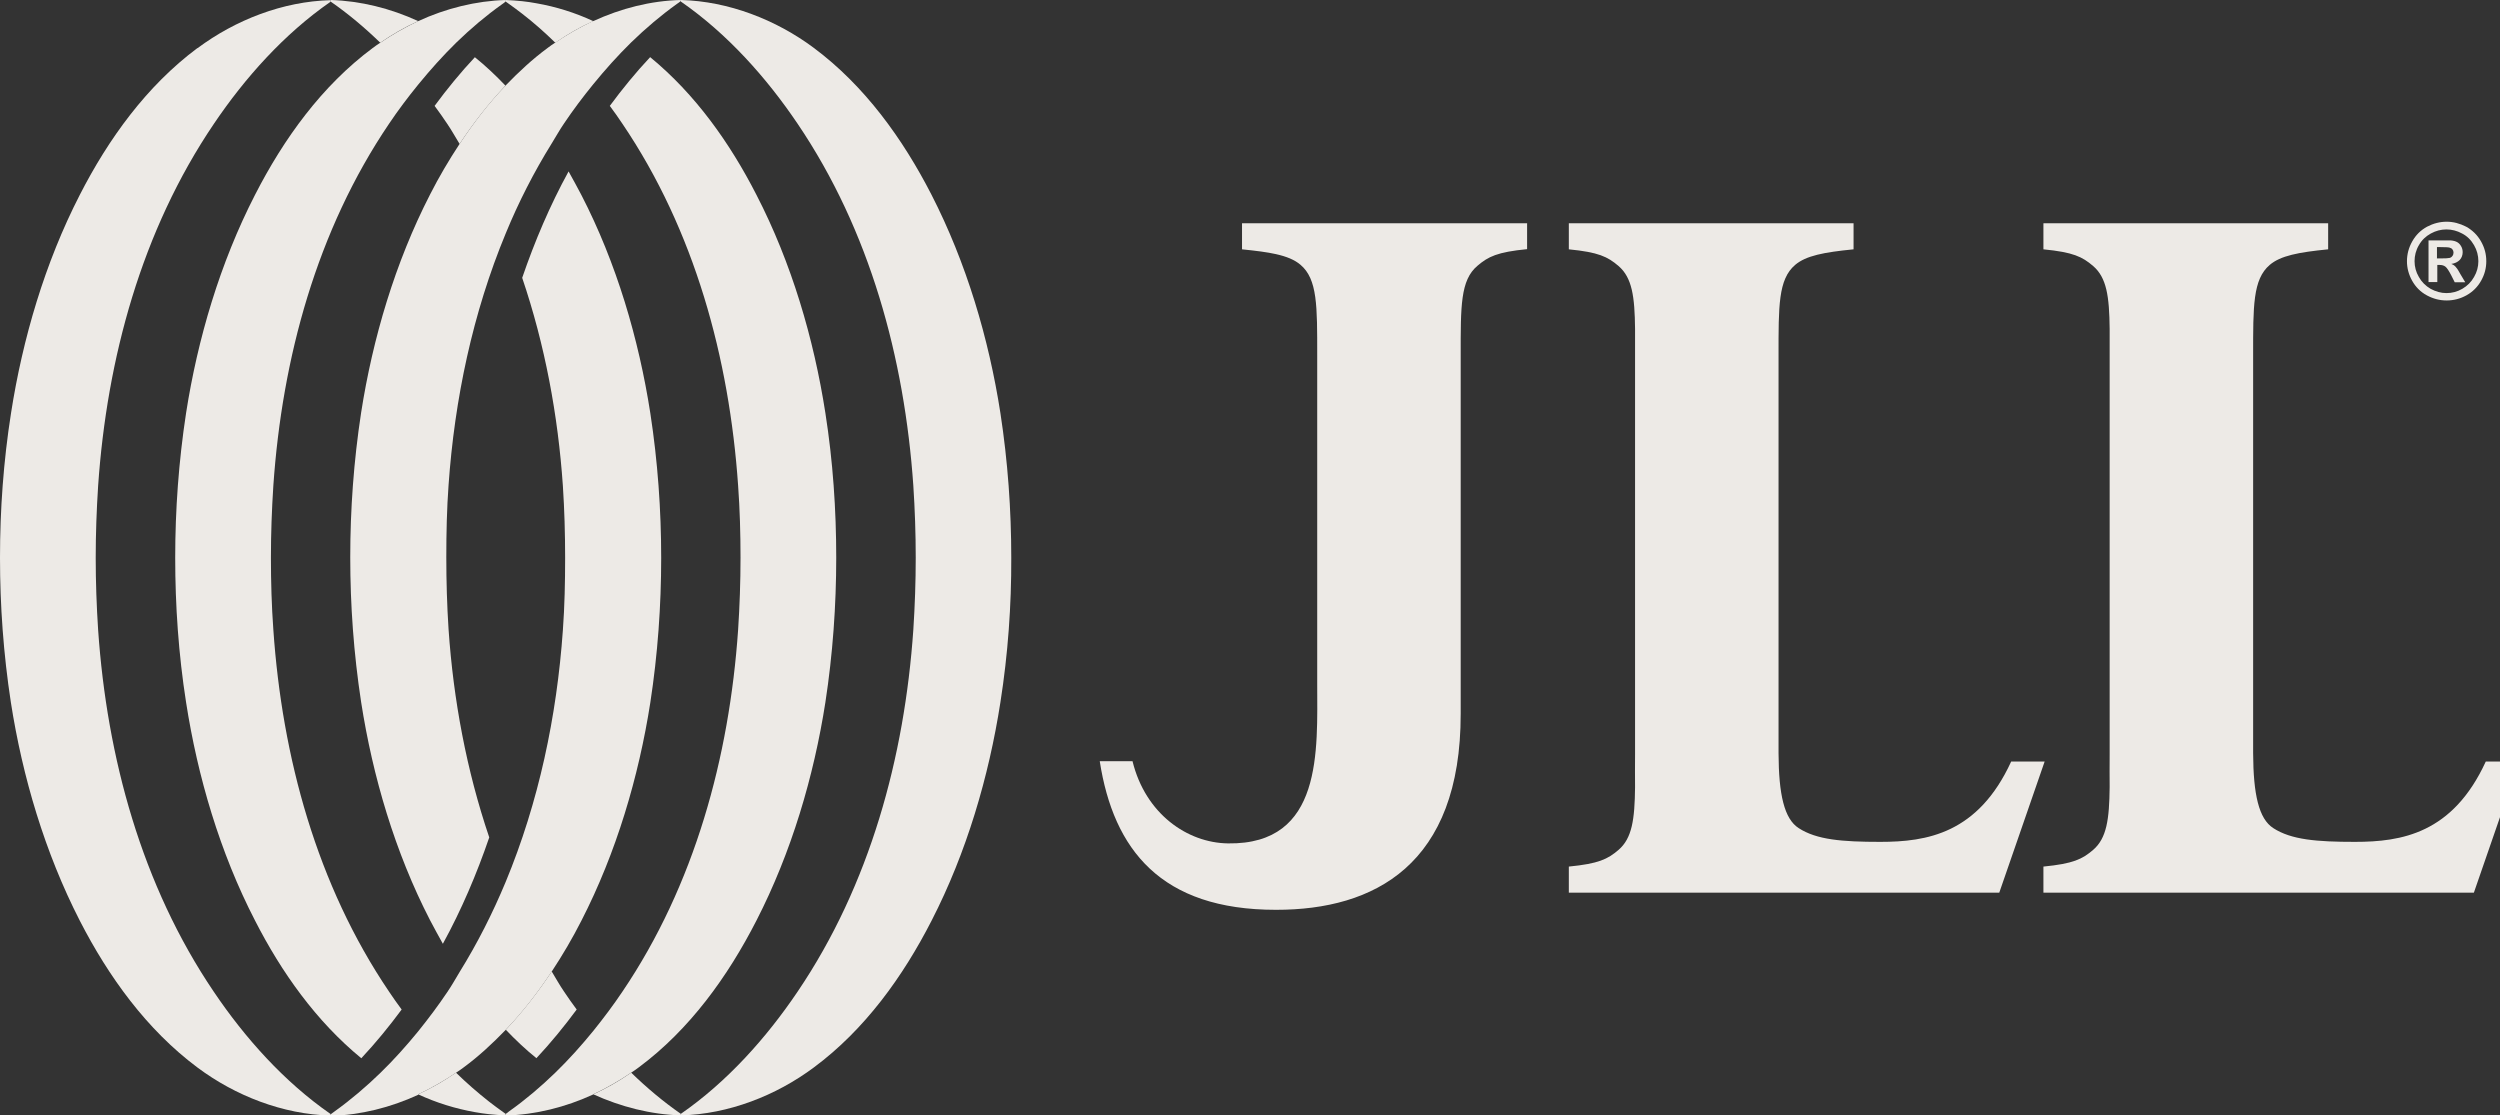 <?xml version="1.0" encoding="UTF-8"?>
<svg xmlns="http://www.w3.org/2000/svg" width="130" height="58" viewBox="0 0 130 58" fill="none">
  <rect x="0" y="0" width="130" height="58" fill="#333333" stroke="none"/>
  <g clip-path="url(#clip0_2657_7051)">
    <g clip-path="url(#clip1_2657_7051)">
      <path d="M79.4 11.609H64.585V12.965C65.294 13.037 65.877 13.108 66.352 13.215C66.908 13.34 67.32 13.509 67.625 13.768C68.513 14.518 68.495 15.928 68.495 18.462V35.532C68.495 39.003 68.809 43.928 63.859 43.857C61.743 43.83 59.563 42.322 58.891 39.583H57.187C57.904 44.187 60.37 47.31 66.343 47.31H66.37C71.446 47.31 75.965 44.99 75.956 37.111V18.462C75.956 15.919 75.938 14.571 76.826 13.822C77.391 13.34 77.858 13.108 79.409 12.956V11.6L79.4 11.609Z" fill="#EDEAE6"></path>
      <path d="M96.394 11.609H81.579V12.965C83.13 13.117 83.597 13.349 84.162 13.831C84.87 14.438 85.005 15.419 85.023 17.097C85.023 17.605 85.023 18.167 85.023 18.801V39.217C85.014 39.85 85.023 40.413 85.023 40.93C85.005 42.608 84.87 43.589 84.162 44.196C83.597 44.678 83.13 44.91 81.579 45.062V46.418H103.962L106.321 39.601H104.581C102.859 43.348 100.196 43.777 97.775 43.777C95.793 43.777 94.466 43.669 93.533 43.063C92.78 42.581 92.493 41.314 92.484 39.163V18.471C92.484 15.928 92.466 14.527 93.345 13.777C93.91 13.295 94.842 13.117 96.385 12.965V11.609H96.394Z" fill="#EDEAE6"></path>
      <path d="M121.073 11.609H106.258V12.965C107.81 13.117 108.276 13.349 108.841 13.831C109.549 14.438 109.684 15.419 109.702 17.097C109.702 17.605 109.702 18.167 109.702 18.801V39.217C109.693 39.85 109.702 40.413 109.702 40.93C109.684 42.608 109.549 43.589 108.841 44.196C108.276 44.678 107.81 44.91 106.258 45.062V46.418H128.642L131 39.601H129.26C127.539 43.348 124.875 43.777 122.454 43.777C120.472 43.777 119.145 43.669 118.212 43.063C117.459 42.581 117.172 41.314 117.163 39.163V18.471C117.163 15.928 117.145 14.527 118.024 13.777C118.589 13.295 119.522 13.117 121.064 12.965V11.609H121.073Z" fill="#EDEAE6"></path>
      <path d="M21.747 56.903C22.437 56.581 23.101 56.197 23.719 55.778C23.854 55.689 23.988 55.6 24.114 55.502C24.903 54.922 25.62 54.252 26.302 53.547C27.19 52.619 27.979 51.593 28.688 50.523C29.253 49.666 29.773 48.782 30.23 47.881C32.05 44.339 33.216 40.386 33.817 36.531C34.203 34.015 34.382 31.489 34.382 29.009C34.382 26.528 34.203 24.003 33.817 21.487C33.216 17.623 32.059 13.679 30.23 10.137C30.015 9.726 29.791 9.316 29.566 8.914C28.598 10.681 27.809 12.537 27.154 14.447C28.338 17.935 29.019 21.603 29.27 25.27C29.351 26.511 29.387 27.76 29.387 29.018C29.387 30.267 29.36 31.525 29.27 32.766C28.956 37.236 28.015 41.715 26.293 45.865C25.62 47.48 24.831 49.041 23.908 50.531C23.692 50.888 23.495 51.245 23.262 51.584C22.796 52.28 22.285 52.959 21.747 53.628C21.128 54.386 20.473 55.118 19.774 55.796C19.029 56.519 18.231 57.197 17.397 57.795C17.325 57.848 17.263 57.893 17.191 57.947V58.027C18.751 57.982 20.312 57.59 21.747 56.929" fill="#EDEAE6"></path>
      <path d="M30.849 56.903C31.54 56.581 32.203 56.197 32.822 55.778C32.956 55.689 33.091 55.6 33.217 55.502C35.862 53.538 37.844 50.781 39.333 47.872C41.153 44.33 42.319 40.377 42.92 36.522C43.305 34.006 43.484 31.481 43.484 29C43.484 26.519 43.314 23.994 42.92 21.478C42.319 17.614 41.162 13.67 39.333 10.128C37.96 7.442 36.158 4.899 33.808 2.971C33.055 3.774 32.356 4.631 31.71 5.506C31.934 5.809 32.158 6.121 32.365 6.434C36.122 11.984 37.925 18.631 38.382 25.252C38.472 26.493 38.507 27.742 38.507 29C38.507 30.258 38.463 31.507 38.382 32.748C37.925 39.369 36.122 46.016 32.365 51.566C31.898 52.263 31.387 52.941 30.849 53.61C30.23 54.368 29.576 55.1 28.876 55.778C28.132 56.501 27.334 57.179 26.491 57.777C26.419 57.831 26.356 57.875 26.294 57.929V58.009C27.854 57.964 29.414 57.572 30.849 56.911" fill="#EDEAE6"></path>
      <path d="M42.327 55.502C44.973 53.538 46.955 50.781 48.443 47.872C50.264 44.33 51.421 40.377 52.021 36.522C52.416 34.006 52.595 31.481 52.586 29C52.586 26.519 52.407 23.994 52.021 21.478C51.421 17.614 50.255 13.67 48.434 10.119C46.946 7.219 44.964 4.462 42.318 2.49C40.355 1.026 37.879 0.062 35.404 0V0.08C37.817 1.749 39.861 4.042 41.475 6.434C45.233 11.984 47.035 18.631 47.493 25.252C47.574 26.493 47.618 27.742 47.618 29C47.618 30.249 47.574 31.498 47.493 32.748C47.035 39.369 45.233 46.016 41.475 51.566C39.861 53.958 37.817 56.251 35.404 57.92V58C37.879 57.938 40.355 56.974 42.327 55.502Z" fill="#EDEAE6"></path>
      <path d="M30.849 1.089C30.158 1.41 29.495 1.794 28.876 2.213C28.741 2.302 28.607 2.391 28.481 2.49C27.692 3.07 26.975 3.739 26.293 4.444C25.405 5.372 24.616 6.398 23.908 7.469C23.343 8.325 22.823 9.209 22.365 10.11C20.545 13.652 19.379 17.605 18.778 21.46C18.393 23.976 18.213 26.502 18.213 28.982C18.213 31.463 18.393 33.988 18.778 36.504C19.379 40.368 20.536 44.312 22.365 47.855C22.581 48.265 22.805 48.675 23.029 49.077C23.997 47.31 24.787 45.454 25.441 43.545C24.258 40.056 23.576 36.388 23.325 32.721C23.244 31.481 23.208 30.231 23.208 28.973C23.208 27.724 23.235 26.466 23.325 25.226C23.639 20.755 24.58 16.276 26.302 12.127C26.966 10.511 27.764 8.95 28.688 7.46C28.903 7.112 29.1 6.755 29.333 6.416C29.8 5.72 30.311 5.042 30.849 4.381C31.468 3.623 32.122 2.891 32.822 2.204C33.566 1.481 34.364 0.803 35.198 0.205C35.27 0.161 35.333 0.107 35.404 0.054V0C33.844 0.036 32.284 0.437 30.849 1.098" fill="#EDEAE6"></path>
      <path d="M21.747 1.098C21.056 1.419 20.393 1.802 19.774 2.222C19.639 2.311 19.505 2.4 19.379 2.498C16.734 4.462 14.752 7.219 13.263 10.128C11.443 13.67 10.277 17.623 9.676 21.478C9.291 23.994 9.111 26.519 9.111 29C9.111 31.481 9.282 34.006 9.676 36.522C10.277 40.386 11.434 44.33 13.263 47.872C14.635 50.558 16.438 53.101 18.788 55.029C19.541 54.225 20.24 53.369 20.886 52.495C20.662 52.191 20.438 51.879 20.231 51.566C16.474 46.016 14.671 39.369 14.214 32.748C14.124 31.507 14.088 30.258 14.088 29C14.088 27.742 14.133 26.502 14.214 25.252C14.671 18.631 16.474 11.984 20.231 6.434C20.698 5.738 21.209 5.059 21.747 4.399C22.366 3.641 23.02 2.909 23.72 2.222C24.464 1.499 25.262 0.821 26.105 0.223C26.177 0.178 26.24 0.125 26.302 0.071V0C24.742 0.045 23.182 0.437 21.747 1.098Z" fill="#EDEAE6"></path>
      <path d="M10.268 2.498C7.623 4.47 5.641 7.219 4.152 10.128C2.332 13.67 1.175 17.623 0.574 21.478C0.179 23.994 0 26.519 0 29C0 31.481 0.179 34.006 0.565 36.522C1.166 40.386 2.332 44.33 4.152 47.881C5.641 50.781 7.623 53.538 10.268 55.511C12.241 56.983 14.707 57.947 17.191 58.009V57.929C14.779 56.26 12.734 53.967 11.12 51.575C7.362 46.025 5.56 39.377 5.103 32.757C5.022 31.516 4.977 30.267 4.977 29.009C4.977 27.76 5.022 26.511 5.103 25.261C5.56 18.64 7.362 11.993 11.12 6.442C12.734 4.051 14.779 1.758 17.191 0.089V0.009C14.716 0.071 12.241 1.035 10.268 2.507" fill="#EDEAE6"></path>
      <path d="M27.89 55.029C28.643 54.225 29.342 53.369 29.988 52.495C29.764 52.191 29.54 51.879 29.333 51.566C29.1 51.227 28.903 50.87 28.688 50.514C27.979 51.593 27.181 52.611 26.302 53.547C26.804 54.074 27.334 54.574 27.898 55.029" fill="#EDEAE6"></path>
      <path d="M32.822 55.778C32.203 56.206 31.548 56.59 30.849 56.903C32.283 57.554 33.835 57.955 35.404 58V57.92C34.489 57.286 33.629 56.563 32.822 55.778Z" fill="#EDEAE6"></path>
      <path d="M26.293 58V57.92C26.293 57.92 26.213 57.857 26.168 57.831C25.926 57.875 25.675 57.911 25.433 57.938C25.719 57.964 26.006 57.991 26.293 58ZM25.433 57.938C25.675 57.911 25.926 57.875 26.168 57.831C25.917 57.652 25.675 57.474 25.433 57.286C24.832 56.813 24.258 56.313 23.711 55.778C23.092 56.206 22.428 56.59 21.738 56.903C22.679 57.34 23.684 57.652 24.697 57.831C24.939 57.875 25.19 57.911 25.433 57.938Z" fill="#EDEAE6"></path>
      <path d="M24.697 2.971C23.944 3.774 23.244 4.631 22.599 5.506C22.823 5.809 23.047 6.121 23.253 6.434C23.486 6.773 23.684 7.138 23.899 7.486C24.607 6.407 25.405 5.39 26.284 4.453C25.782 3.926 25.253 3.426 24.688 2.971" fill="#EDEAE6"></path>
      <path d="M19.774 2.222C20.392 1.794 21.047 1.41 21.747 1.098C20.312 0.437 18.751 0.045 17.191 0V0.08C18.106 0.714 18.966 1.437 19.774 2.222Z" fill="#EDEAE6"></path>
      <path d="M30.849 1.098C29.907 0.66 28.912 0.348 27.89 0.17C27.648 0.125 27.405 0.089 27.154 0.062C26.867 0.036 26.58 0.009 26.294 0V0.08C26.294 0.08 26.374 0.143 26.419 0.17C26.67 0.348 26.912 0.526 27.154 0.714C27.755 1.178 28.329 1.686 28.876 2.222C29.495 1.794 30.15 1.41 30.849 1.098Z" fill="#EDEAE6"></path>
      <path d="M126.731 13.438H126.911C127.171 13.438 127.323 13.429 127.386 13.411C127.449 13.393 127.494 13.358 127.53 13.304C127.565 13.26 127.583 13.197 127.583 13.135C127.583 13.072 127.565 13.019 127.53 12.974C127.494 12.921 127.44 12.894 127.377 12.876C127.314 12.858 127.153 12.849 126.902 12.849H126.722V13.447L126.731 13.438ZM126.283 14.678V12.501H126.731C127.144 12.501 127.377 12.501 127.431 12.501C127.574 12.51 127.691 12.546 127.772 12.591C127.852 12.635 127.924 12.707 127.978 12.805C128.032 12.894 128.059 13.001 128.059 13.117C128.059 13.269 128.005 13.411 127.906 13.518C127.799 13.626 127.655 13.697 127.467 13.724C127.53 13.751 127.583 13.777 127.619 13.804C127.655 13.831 127.709 13.884 127.772 13.973C127.79 13.991 127.843 14.081 127.933 14.241L128.193 14.678H127.646L127.467 14.322C127.341 14.081 127.243 13.929 127.162 13.867C127.081 13.804 126.983 13.777 126.857 13.777H126.74V14.669H126.292L126.283 14.678ZM127.216 11.93C126.929 11.93 126.66 12.002 126.4 12.144C126.14 12.287 125.933 12.483 125.781 12.751C125.628 13.01 125.557 13.295 125.557 13.581C125.557 13.867 125.628 14.143 125.781 14.402C125.924 14.661 126.131 14.866 126.391 15.018C126.651 15.16 126.929 15.241 127.216 15.241C127.503 15.241 127.781 15.169 128.041 15.018C128.301 14.866 128.507 14.661 128.651 14.402C128.803 14.143 128.875 13.867 128.875 13.581C128.875 13.295 128.803 13.01 128.651 12.751C128.498 12.483 128.292 12.278 128.032 12.144C127.772 12.002 127.494 11.93 127.216 11.93ZM127.216 11.529C127.574 11.529 127.906 11.618 128.238 11.787C128.561 11.966 128.821 12.216 129.009 12.546C129.198 12.876 129.287 13.215 129.287 13.581C129.287 13.947 129.198 14.277 129.018 14.598C128.839 14.919 128.579 15.178 128.256 15.357C127.933 15.535 127.592 15.624 127.225 15.624C126.857 15.624 126.525 15.535 126.193 15.357C125.862 15.178 125.61 14.919 125.431 14.598C125.252 14.277 125.162 13.938 125.162 13.581C125.162 13.224 125.252 12.876 125.44 12.546C125.628 12.216 125.88 11.966 126.211 11.787C126.534 11.618 126.875 11.529 127.234 11.529" fill="#EDEAE6"></path>
    </g>
  </g>
  <defs>
    <clipPath id="clip0_2657_7051">
      <rect width="130" height="58" fill="white"></rect>
    </clipPath>
    <clipPath id="clip1_2657_7051">
      <rect width="131" height="58" fill="white"></rect>
    </clipPath>
  </defs>
</svg>
